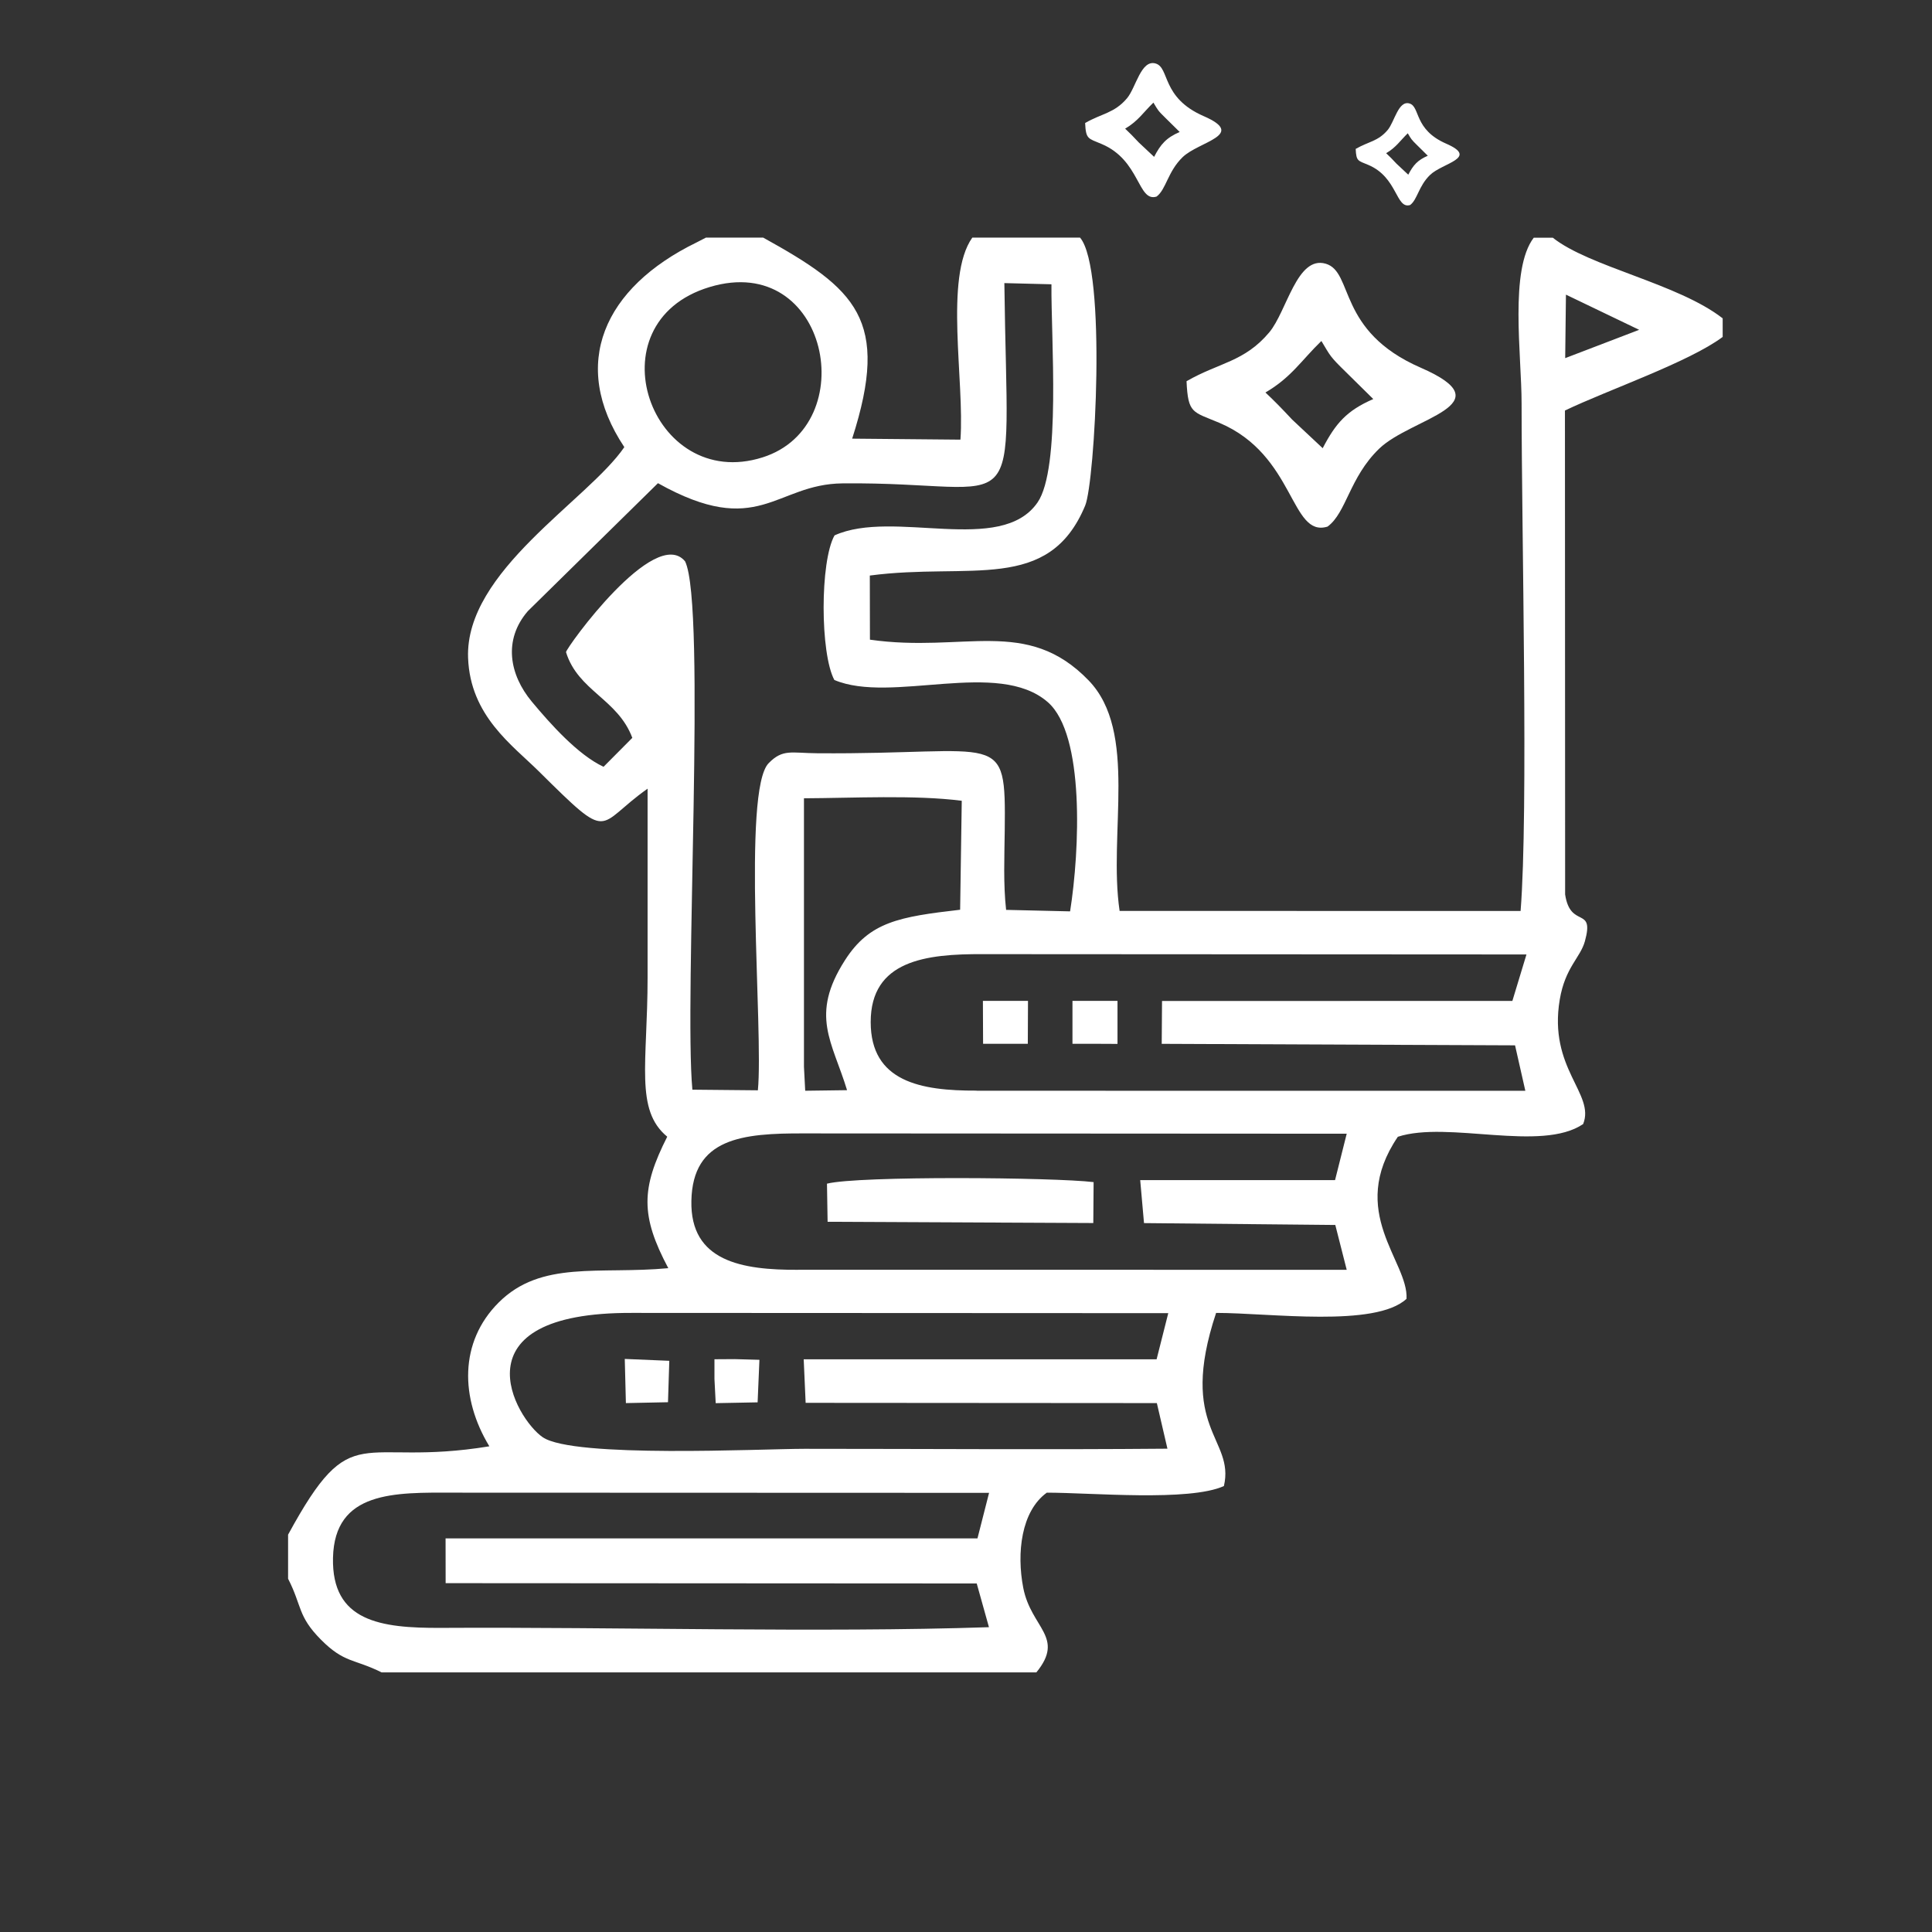 <?xml version="1.0" encoding="UTF-8"?>
<!DOCTYPE svg PUBLIC "-//W3C//DTD SVG 1.1//EN" "http://www.w3.org/Graphics/SVG/1.1/DTD/svg11.dtd">
<!-- Creator: CorelDRAW 2021 (64-Bit) -->
<svg xmlns="http://www.w3.org/2000/svg" xml:space="preserve" width="60mm" height="60mm" version="1.1" shape-rendering="geometricPrecision" text-rendering="geometricPrecision" image-rendering="optimizeQuality" fill-rule="evenodd" clip-rule="evenodd"
viewBox="0 0 309.76 309.76"
 xmlns:xlink="http://www.w3.org/1999/xlink"
 xmlns:xodm="http://www.corel.com/coreldraw/odm/2003">
 <rect x="0" y="0" width="309.76" height="309.76" fill="#333333" stroke="none"/>
 <g id="Layer_x0020_1">
  <path fill="white" d="M158.56 260.89c-27.17,0.9 -59.55,-0.05 -87.84,0.11 -9.73,0.05 -17.55,-1.03 -17.33,-11.23 0.24,-10.76 9.91,-10.48 19.38,-10.45l85.81 0.03 -1.86 7.3 -85.28 -0 0.01 7.18 85.15 0.05 1.96 7.01zm28.62 -28.62c-19.37,0.17 -38.8,0.02 -58.18,0.02 -6.94,0 -37.03,1.53 -41.99,-1.86 -4.3,-2.94 -14.38,-20.06 14.39,-19.93l85.91 0.04 -1.87 7.4 -56.58 -0 0.31 6.98 56.31 0.04 1.7 7.32zm-59.22 -28.68c-9,0.04 -17.31,-1.34 -17.11,-11.05 0.2,-10.08 8.12,-10.86 18.13,-10.82l86.94 0.05 -1.87 7.44 -31.24 0 0.61 6.89 30.67 0.3 1.83 7.19 -87.95 -0.01zm28.62 -28.73c-8.98,0.04 -16.98,-1.44 -16.98,-10.99 0,-9.89 8.86,-10.94 18.01,-10.89l87.13 0.05 -2.26 7.45 -56.17 0.01 -0.05 6.87 56.65 0.24 1.65 7.29 -87.98 -0.01zm-27.69 -46.87c7.83,-0.03 17.76,-0.57 25.31,0.4l-0.26 17.47c-9.76,1.13 -14.53,1.93 -18.47,8.1 -5.67,8.86 -2.03,13.03 0.34,20.83l-6.71 0.09 -0.2 -3.85 0 -43.03zm-23.4 -50.52c16.17,9.06 18.76,0.14 29.59,0.03 29.86,-0.31 26.45,8.32 25.95,-32.11l7.55 0.19c-0.08,8.55 1.55,29.51 -2.23,34.98 -5.89,8.53 -23.12,1 -32.55,5.28 -2.34,4.19 -2.31,18.92 -0.03,23.18 9.16,3.89 26.26,-3.43 34.24,3.57 5.92,5.19 5.11,23.71 3.56,33.53l-10.26 -0.24c-0.46,-4.16 -0.27,-8.49 -0.22,-12.7 0.19,-16.48 -0.39,-12.18 -30.07,-12.41 -4.13,-0.03 -5.5,-0.73 -7.76,1.57 -4.34,4.28 -0.82,43.13 -1.75,52.47l-10.5 -0.1c-1.36,-14.73 2.27,-77.7 -1.17,-84.71 -4.85,-5.84 -19.06,13.86 -19.09,14.56 1.92,6.22 8.31,7.51 10.63,13.74l-4.61 4.64c-4.09,-1.9 -8.51,-6.85 -11.5,-10.44 -3.59,-4.31 -4.63,-9.9 -0.64,-14.52l20.87 -20.52zm8.29 -31.45c19.06,-5.74 24.58,22.21 8.49,27.31 -17.9,5.68 -27.55,-21.57 -8.49,-27.31zm137.29 1.22l11.74 5.64 -11.86 4.54 0.12 -10.19zm-204.88 198.81l0 7.07c2.25,4.39 1.51,5.98 5.26,9.76 3.77,3.8 5.3,3.04 9.74,5.26l104.97 0c4.64,-5.68 -0.84,-7.09 -2.1,-13.56 -1.08,-5.56 -0.34,-12.29 3.78,-15.26 7.15,0 22.82,1.46 28.39,-1.06 1.79,-7.67 -7.45,-9.13 -1.25,-27.76 8.62,0 25.55,2.38 30.53,-2.26 0.34,-6 -9.6,-13.9 -1.39,-25.98 8.04,-2.62 22.97,2.53 29.71,-2.04 1.95,-4.88 -5.62,-8.89 -3.75,-19.97 0.87,-5.16 3.3,-6.69 4.03,-9.34 1.58,-5.72 -2.32,-1.91 -3.17,-7.5l-0.03 -77.59c6.89,-3.3 19.91,-7.77 25.29,-11.8l0 -2.98c-7.18,-5.59 -21.34,-8.24 -27.24,-12.93l-3.05 0c-3.92,5.14 -1.95,18.8 -1.95,26.58 0,20.89 1.11,65.41 -0.16,81.37l-64.29 -0.01c-1.84,-12.43 3,-28.71 -4.97,-36.96 -9.93,-10.28 -19.99,-4.37 -35.06,-6.53l-0.02 -10.28c16.04,-2.13 28.67,2.87 34.53,-11.22 1.56,-3.74 3.49,-37.88 -0.82,-42.96l-17.28 0c-4.52,6.39 -1.22,23.02 -1.9,32.39l-17.36 -0.16c6.16,-19.14 0.6,-24 -14.26,-32.23l-9.19 0 -1.55 0.8c-14.75,7.2 -20.4,19.46 -11.53,32.79 -5.83,8.53 -25.58,19.87 -25.05,33.8 0.35,9.28 7.08,13.96 11.33,18.17 11.79,11.67 9,8.76 17.45,2.79 0,10.08 0,20.16 0,30.24 0,13.78 -2.07,21.26 3.15,25.56 -4.2,8.29 -4.3,12.67 0.17,21.08 -11.11,1.03 -20.37,-1.31 -27.2,5.51 -6.34,6.33 -6.17,15.34 -1.49,23.05 -21.11,3.46 -21.86,-4.95 -32.26,14.15z"/>
  <path fill="white" d="M202.89 62.93c4.15,-2.42 5.76,-5.15 8.97,-8.26 1.48,2.46 1.34,2.45 3.94,4.99l4.38 4.32c-4.25,1.85 -6.03,3.88 -8.11,7.88l-4.89 -4.58c-1.72,-1.84 -2.87,-3.02 -4.29,-4.35zm-12.65 -1.8c0.24,5.22 0.96,4.85 5.23,6.65 12.25,5.16 11.39,18.49 17.38,16.65 3.04,-2.24 3.49,-7.86 8.26,-12.48 5.15,-4.99 20.41,-7.02 6.67,-13 -13.48,-5.87 -10.7,-15.35 -15.23,-16.67 -4.62,-1.34 -6.22,7.64 -9.05,11.01 -4,4.76 -8.06,4.83 -13.26,7.83z"/>
  <path fill="white" d="M132.69 195.89l42.6 0.2 0.05 -6.56c-6.37,-0.77 -37.7,-1.03 -42.75,0.25l0.1 6.1z"/>
  <polygon fill="white" points="171.95,167.35 175.03,167.35 179.17,167.37 179.17,160.47 171.95,160.47 "/>
  <polygon fill="white" points="157.62,167.35 164.79,167.35 164.82,160.47 157.59,160.47 "/>
  <polygon fill="white" points="114.55,221.11 114.75,224.97 121.47,224.84 121.76,218.02 117.76,217.91 114.55,217.93 "/>
  <polygon fill="white" points="100.35,224.96 107.1,224.82 107.31,218.18 100.17,217.88 "/>
  <rect fill="none" width="309.76" height="309.76"/>
  <path fill="white" d="M180.39 20.63c2.1,-1.23 2.91,-2.61 4.54,-4.18 0.75,1.25 0.68,1.24 1.99,2.52l2.22 2.19c-2.15,0.93 -3.05,1.96 -4.1,3.99l-2.47 -2.32c-0.87,-0.93 -1.45,-1.53 -2.17,-2.2zm-6.41 -0.91c0.12,2.64 0.48,2.45 2.65,3.37 6.2,2.61 5.77,9.36 8.8,8.43 1.54,-1.14 1.77,-3.98 4.18,-6.32 2.61,-2.53 10.33,-3.55 3.38,-6.58 -6.83,-2.97 -5.42,-7.77 -7.71,-8.44 -2.34,-0.68 -3.15,3.87 -4.58,5.57 -2.03,2.41 -4.08,2.44 -6.71,3.97z"/>
  <path fill="white" d="M222.25 24.56c1.6,-0.94 2.22,-1.99 3.46,-3.19 0.57,0.95 0.52,0.95 1.52,1.93l1.69 1.67c-1.64,0.71 -2.33,1.5 -3.13,3.04l-1.89 -1.77c-0.66,-0.71 -1.11,-1.17 -1.66,-1.68zm-4.89 -0.69c0.09,2.02 0.37,1.87 2.02,2.57 4.73,1.99 4.4,7.14 6.71,6.43 1.17,-0.87 1.35,-3.04 3.19,-4.82 1.99,-1.93 7.88,-2.71 2.58,-5.02 -5.21,-2.27 -4.13,-5.93 -5.88,-6.44 -1.78,-0.52 -2.4,2.95 -3.49,4.25 -1.55,1.84 -3.11,1.86 -5.12,3.03z"/>
 </g>
</svg>
